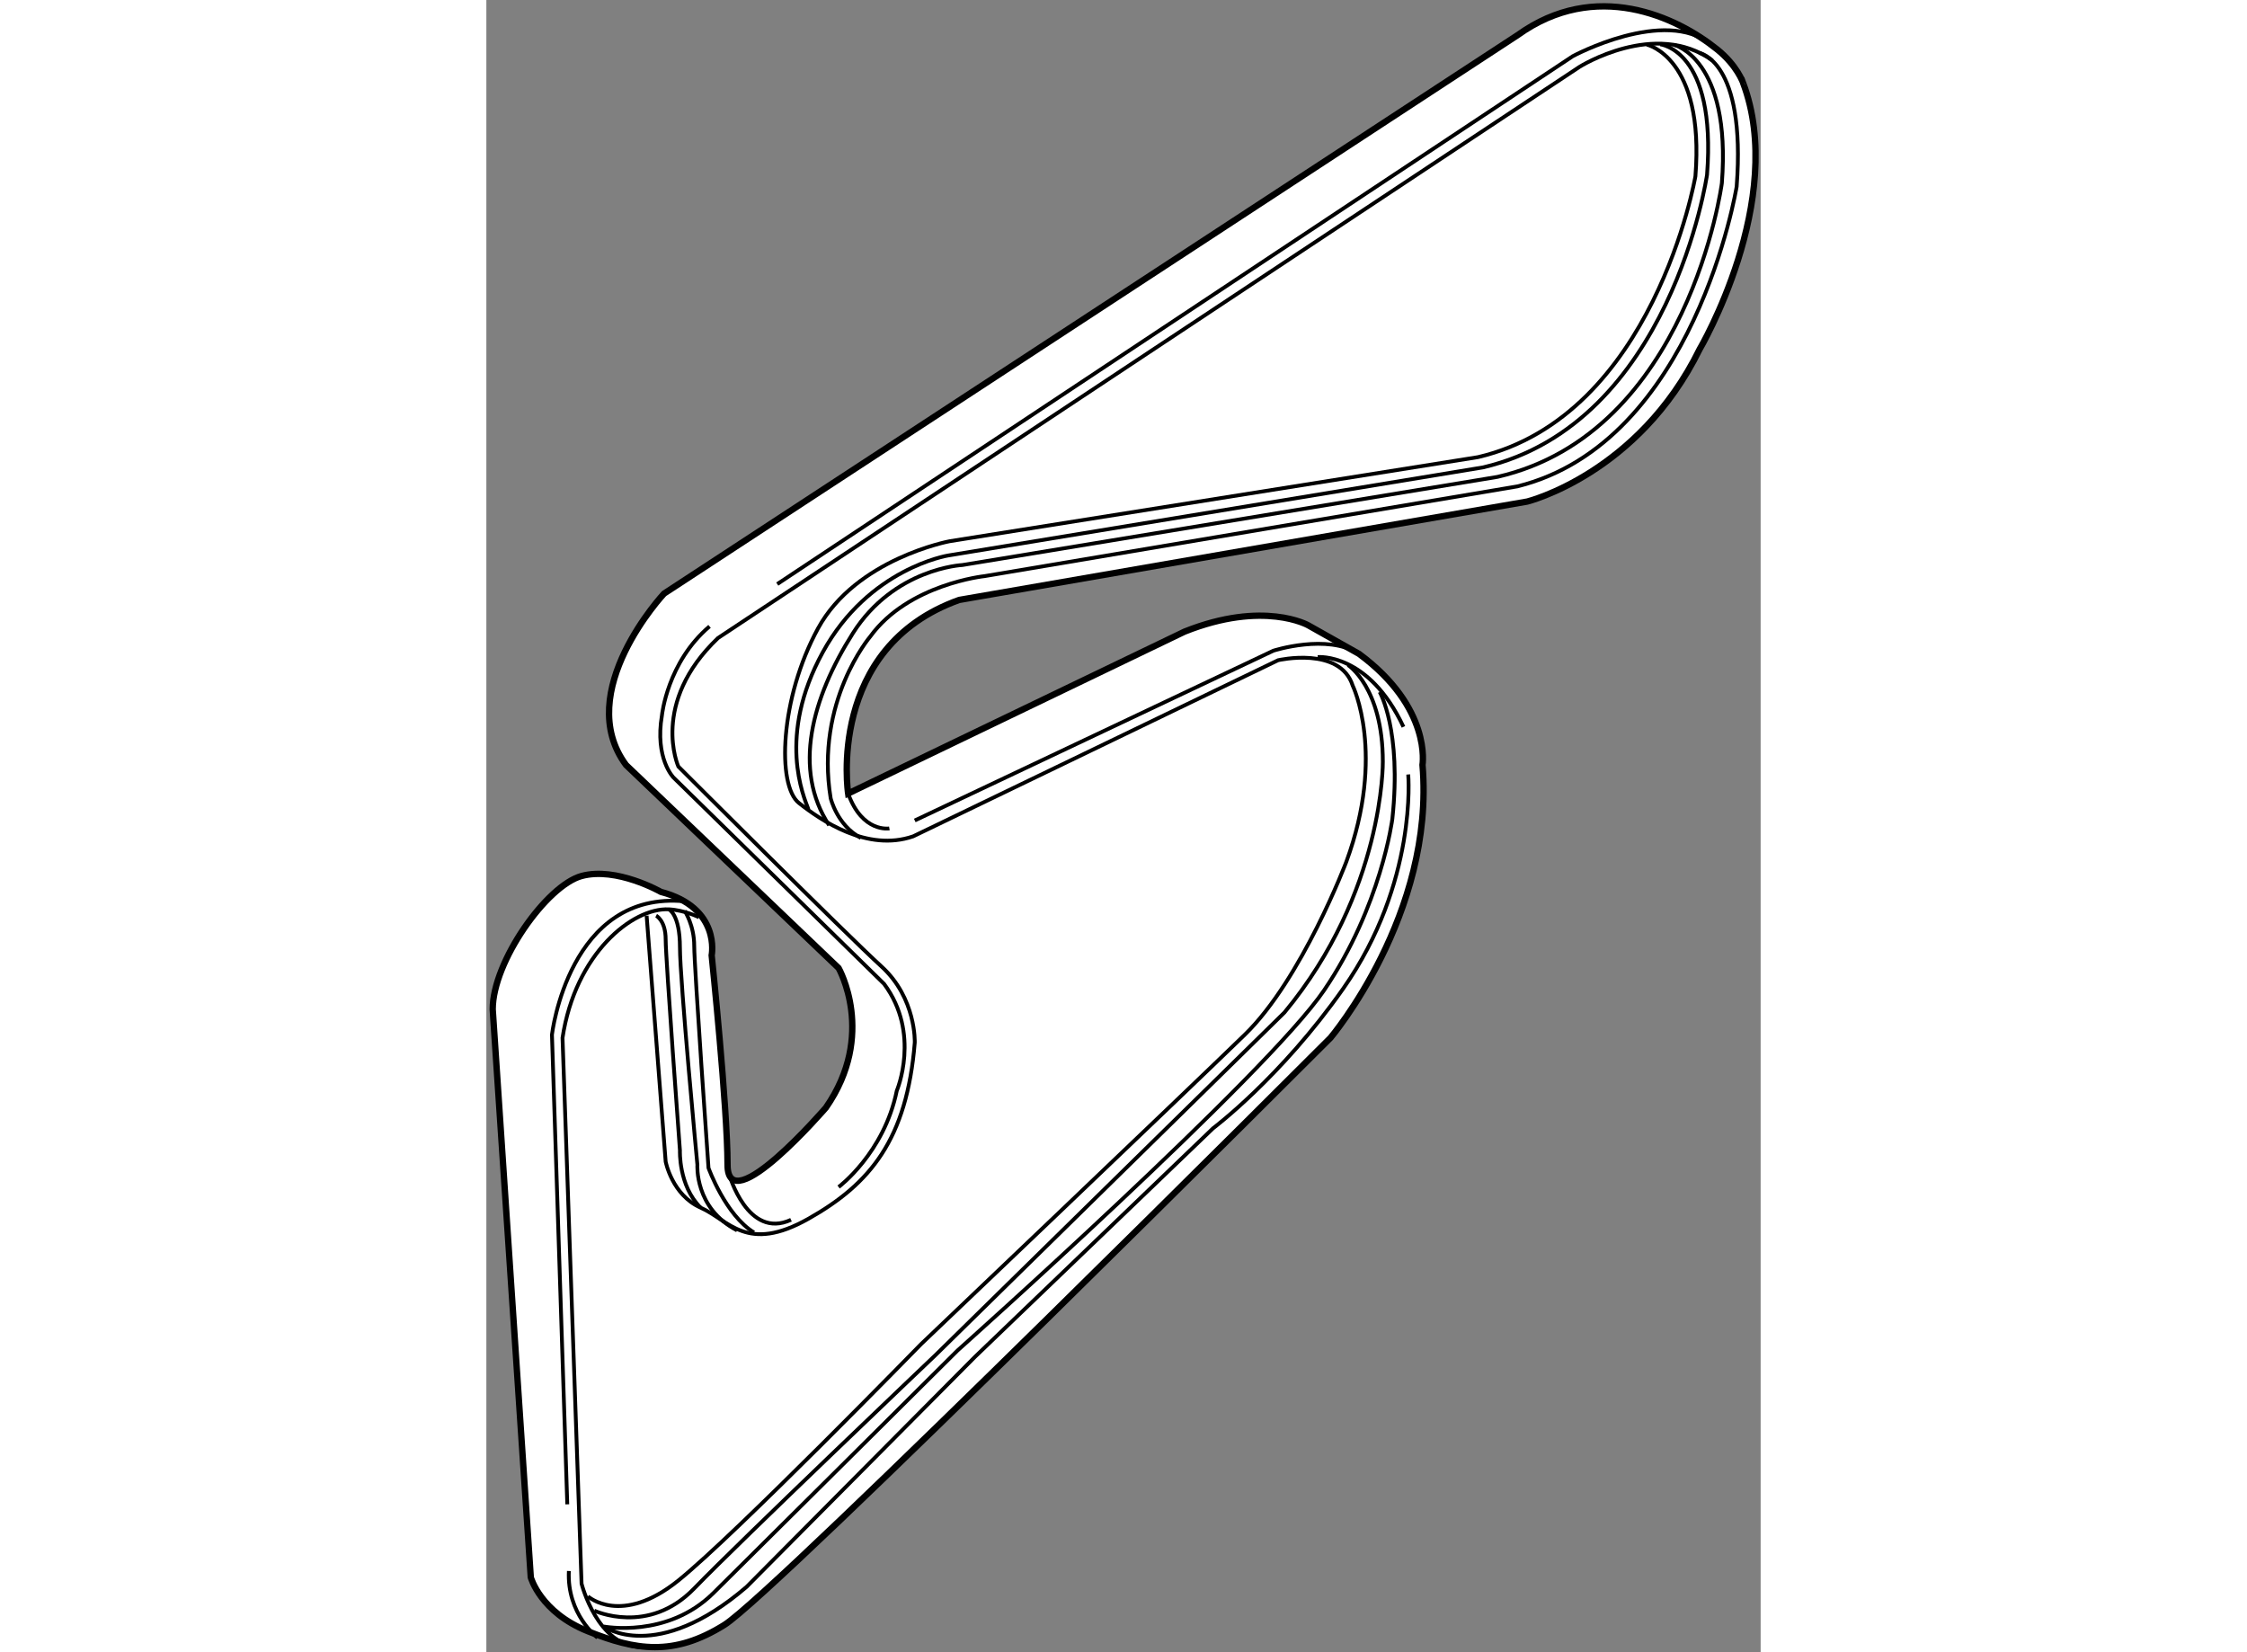 <?xml version="1.0" encoding="utf-8"?>
<!-- Generator: Adobe Illustrator 15.1.0, SVG Export Plug-In . SVG Version: 6.00 Build 0)  -->
<!DOCTYPE svg PUBLIC "-//W3C//DTD SVG 1.1//EN" "http://www.w3.org/Graphics/SVG/1.1/DTD/svg11.dtd">
<svg version="1.1" xmlns="http://www.w3.org/2000/svg" xmlns:xlink="http://www.w3.org/1999/xlink" x="0px" y="0px" width="244.8px"
	 height="180px" viewBox="23.25 9.237 100.389 130.163" enable-background="new 0 0 244.8 180" xml:space="preserve">
	
<rect x="23.25" y="9.237" width="100.389" height="130.163" fill="#808080" stroke="none"/>
	
<g><path fill="#FFFFFF" stroke="#000000" stroke-width="0.5" d="M120.208,13.125c-3.211-2.581-9.566-5.536-15.708-1.125L37.25,56
				c0,0-7.25,7.75-3,13.5L51,85.5c0,0,3,5.25-1,11c0,0-7.75,9-7.75,4.5S41,84.5,41,84.5s0.75-3.75-4-5c0,0-3.5-2-6.25-1.25
				s-7,6.75-7,10.5l3,44.75c0,0,0.75,2.75,4.5,4.25s6.75,2,10.75-0.5S89.75,91,89.75,91S98,81.25,97,69.5c0,0,0.75-4.5-5-8.75
				l-4-2.25c0,0-3.5-2-9.75,0.5l-26.5,12.75c0,0-1.75-11.5,8.75-15.25l44.75-7.75c0,0,8.75-2.166,13.583-12c0,0,6.917-11.75,3.417-21
				C122.25,15.75,121.79,14.396,120.208,13.125z"></path><path fill="none" stroke="#000000" stroke-width="0.3" d="M40,81.5c0,0-1.123-0.564-2.375-0.625
				c-2.877-0.14-7.375,3.5-8.375,10.125l1.5,43c0,0,1.25,5,4.75,5"></path><path fill="none" stroke="#000000" stroke-width="0.3" d="M35.875,81.375l1.5,19.375c0,0,0.5,2.625,2.75,3.625
				s3.625,3.625,8.5,0.875S56.375,99,57,91.375c0,0,0.125-3.5-2.625-6s-16-15.75-16-15.75s-2.25-5,3.125-10.125l67.875-45
				c0,0,5.958-3.75,10.458-0.5"></path><path fill="none" stroke="#000000" stroke-width="0.3" d="M115.729,12.729c0,0,4.447,0.445,3.688,10.271
				c0,0-2.833,19.583-17.637,23.056L59.625,53c0,0-6.25,1-9.875,7.625S48.25,72,48.625,73"></path><path fill="none" stroke="#000000" stroke-width="0.3" d="M116.813,12.771c0,0,4.531,1.071,3.771,10.896
				c0,0-2.583,19.667-17.678,23.139L60.75,53.75c0,0-5.375,0.25-8.625,5.375s-4.75,10.75-1.875,15.125"></path><path fill="none" stroke="#000000" stroke-width="0.3" d="M118.771,13.396c0,0,3.735,0.538,2.979,10.544
				c0,0-3.278,20.145-17.271,23.614L62.5,54.625c0,0-6,0.625-9,4.75c0,0-4.375,5.125-3.125,12.75c0,0,0.5,2.125,2.375,3.125"></path><path fill="none" stroke="#000000" stroke-width="0.3" d="M88.75,61c0,0,4-0.375,6.75,5.5"></path><path fill="none" stroke="#000000" stroke-width="0.3" d="M55,74.5c0,0-2.125,0.375-3.25-2.75"></path><path fill="none" stroke="#000000" stroke-width="0.3" d="M42.375,101.75c0,0,1.458,5.167,4.875,3.584"></path><path fill="none" stroke="#000000" stroke-width="0.3" d="M36.625,81.375c0,0,0.75,0.375,0.75,1.875S38.5,99.875,38.5,99.875
				s-0.125,2.75,1.625,4.5"></path><path fill="none" stroke="#000000" stroke-width="0.3" d="M37.625,80.875c0,0,0.875,0.375,0.875,3S39.875,101,39.875,101
				s-0.25,3.417,3.125,5.167"></path><path fill="none" stroke="#000000" stroke-width="0.3" d="M38.875,81c0,0,0.75,1.125,0.75,2.75s1.125,17.5,1.125,17.5
				s1.333,3.709,3.583,5.084"></path><path fill="none" stroke="#000000" stroke-width="0.3" d="M31.25,135c0,0,2.625,2.375,7.125-1.25S57.5,115.125,57.5,115.125
				s21-20,25.5-24.375s8-13.625,8-13.625c3.125-8.5,0.5-13.875,0.5-13.875c-1-3.125-5.875-2-5.875-2l-28.75,13.875
				c-3.625,1.25-7.25-1.25-9-2.625s-1.5-8.25,1.5-13.75s10.375-6.875,10.375-6.875l41.625-6.625C115.25,42,118.5,23.125,118.5,23.125
				c0.75-9.375-3.833-10.375-3.833-10.375"></path><path fill="none" stroke="#000000" stroke-width="0.3" d="M31.75,136.125c0,0,4.25,2,7.875-1.75s19-18.375,19-18.375l27.5-27
				c7.875-9.5,7.75-19.75,7.75-19.75c0-5.875-2.75-7.625-2.75-7.625"></path><path fill="none" stroke="#000000" stroke-width="0.3" d="M93.625,63.75c0,0,1.75,3,1,10c0,0-0.875,6.875-5.375,13.5
				s-28.875,28.375-28.875,28.375s-16.598,16.503-19.25,19.125c-3.625,3.584-8.625,2.625-8.625,2.625s4.125,3.001,11.25-3.124
				l18-18.126l18.75-18c0,0,5.35-4.015,10.25-11c5.875-8.375,5.125-16.875,5.125-16.875"></path><path fill="none" stroke="#000000" stroke-width="0.3" d="M32,138.251c0,0-2.417-1.833-2.25-5.25"></path><path fill="none" stroke="#000000" stroke-width="0.3" d="M29.625,127.75l-1.208-37c0,0,1.333-11.417,10.5-10.5"></path><path fill="none" stroke="#000000" stroke-width="0.3" d="M51,102.751c0,0,3.583-2.667,4.583-7.584c0,0,1.917-4.5-1-8.417L38,70.5
				c0,0-1.5-1.5-0.917-4.917c0,0,0.417-4.167,3.75-7"></path><path fill="none" stroke="#000000" stroke-width="0.3" d="M46.167,55.25l62.667-41.583c0,0,7.25-3.917,10.917-0.917"></path><path fill="none" stroke="#000000" stroke-width="0.3" d="M57,73.875L85.25,60.5c0,0,4.25-1.375,6.75,0.25"></path></g>


</svg>